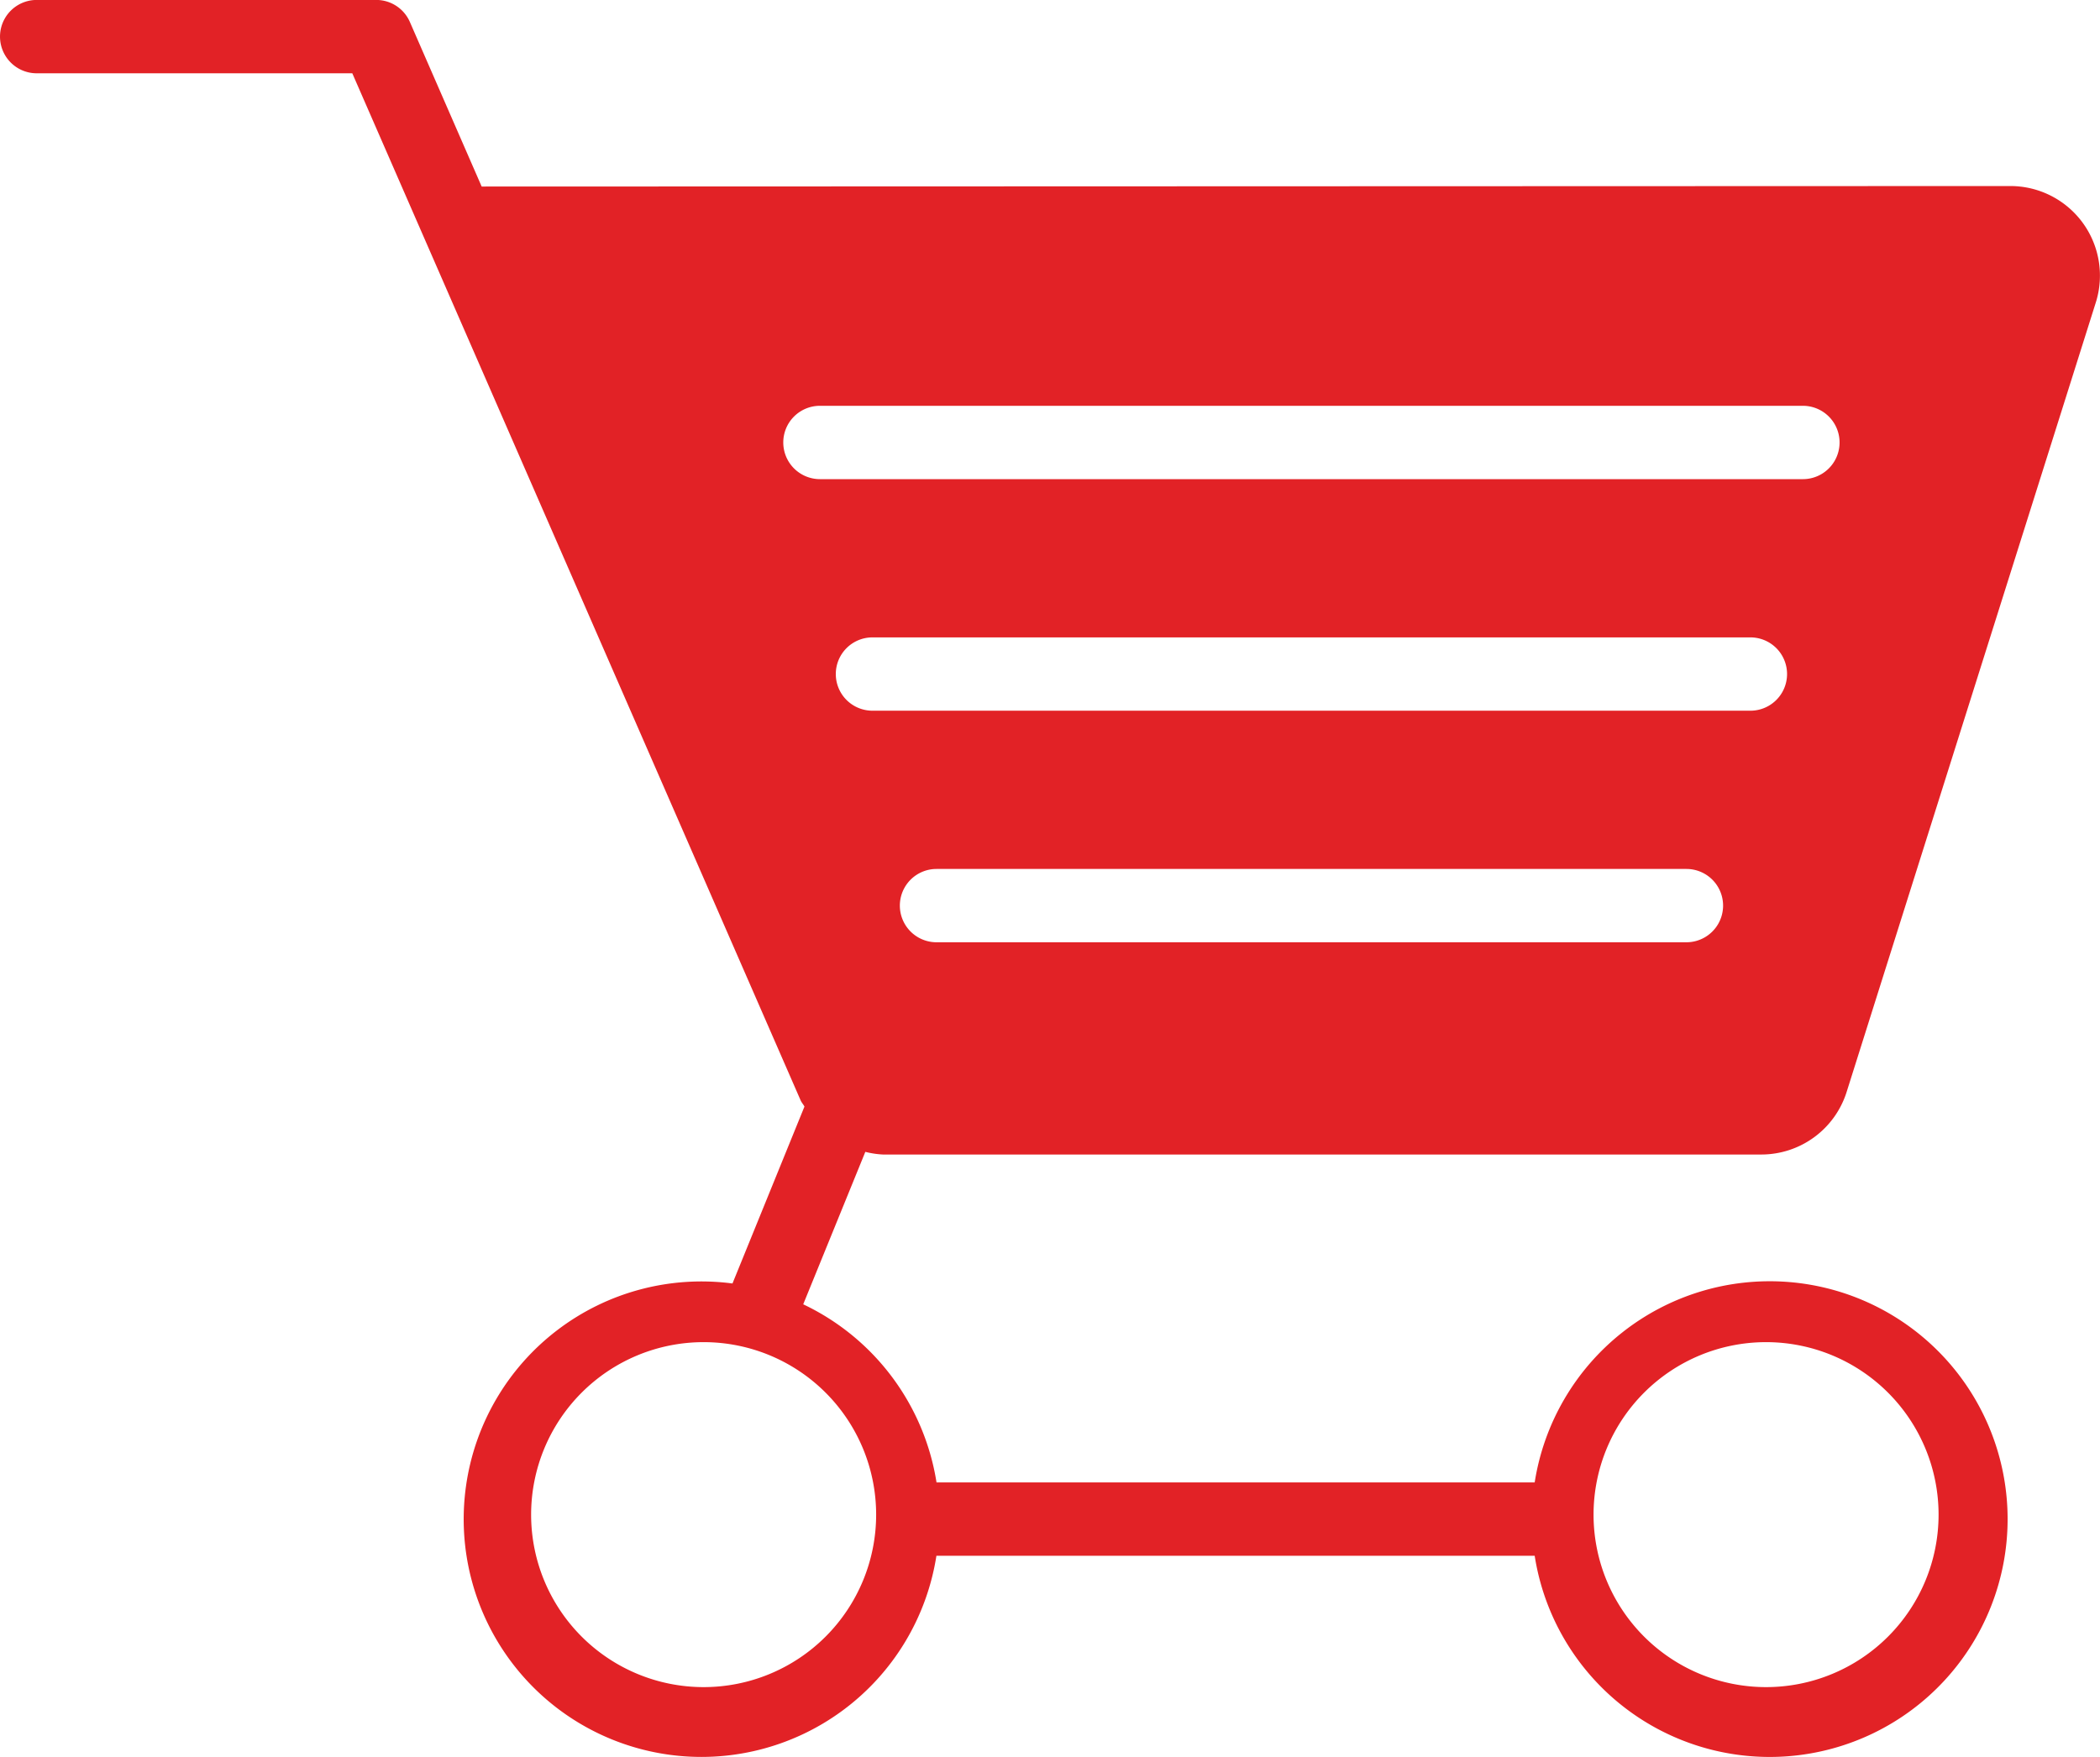 <svg xmlns="http://www.w3.org/2000/svg" width="76.52" height="64.031" viewBox="0 0 76.52 64.031">
  <path id="Path_8" data-name="Path 8" d="M917.548,104.989h32a3.26,3.26,0,0,0,3.116-2.284l9.077-28.763a3.264,3.264,0,0,0-3.115-4.248l-55.7.018-2.617-6a1.337,1.337,0,0,0-1.224-.8H886.712a1.336,1.336,0,1,0,0,2.673h11.5l16.335,37.427c.036.085.1.149.141.23l-2.623,6.447a8.664,8.664,0,1,0,7.431,9.923h21.8a8.668,8.668,0,1,0,0-2.672H919.5a8.683,8.683,0,0,0-4.857-6.492l2.263-5.556A3.219,3.219,0,0,0,917.548,104.989Zm32.179,6.838a6.286,6.286,0,1,1-6.286,6.286A6.286,6.286,0,0,1,949.727,111.827ZM917.3,118.113a6.286,6.286,0,1,1-6.286-6.286A6.286,6.286,0,0,1,917.3,118.113Zm29.522-20.859H919.5a1.336,1.336,0,0,1,0-2.672h27.325a1.336,1.336,0,1,1,0,2.672ZM913.916,79.039a1.336,1.336,0,0,1,1.336-1.336h35.817a1.336,1.336,0,0,1,0,2.673H915.252A1.337,1.337,0,0,1,913.916,79.039Zm1.914,8.44a1.336,1.336,0,0,1,1.336-1.336h31.99a1.336,1.336,0,0,1,0,2.672h-31.99A1.336,1.336,0,0,1,915.83,87.479Z" transform="translate(-885.375 -62.914)" fill="#e22226"/>
</svg>
